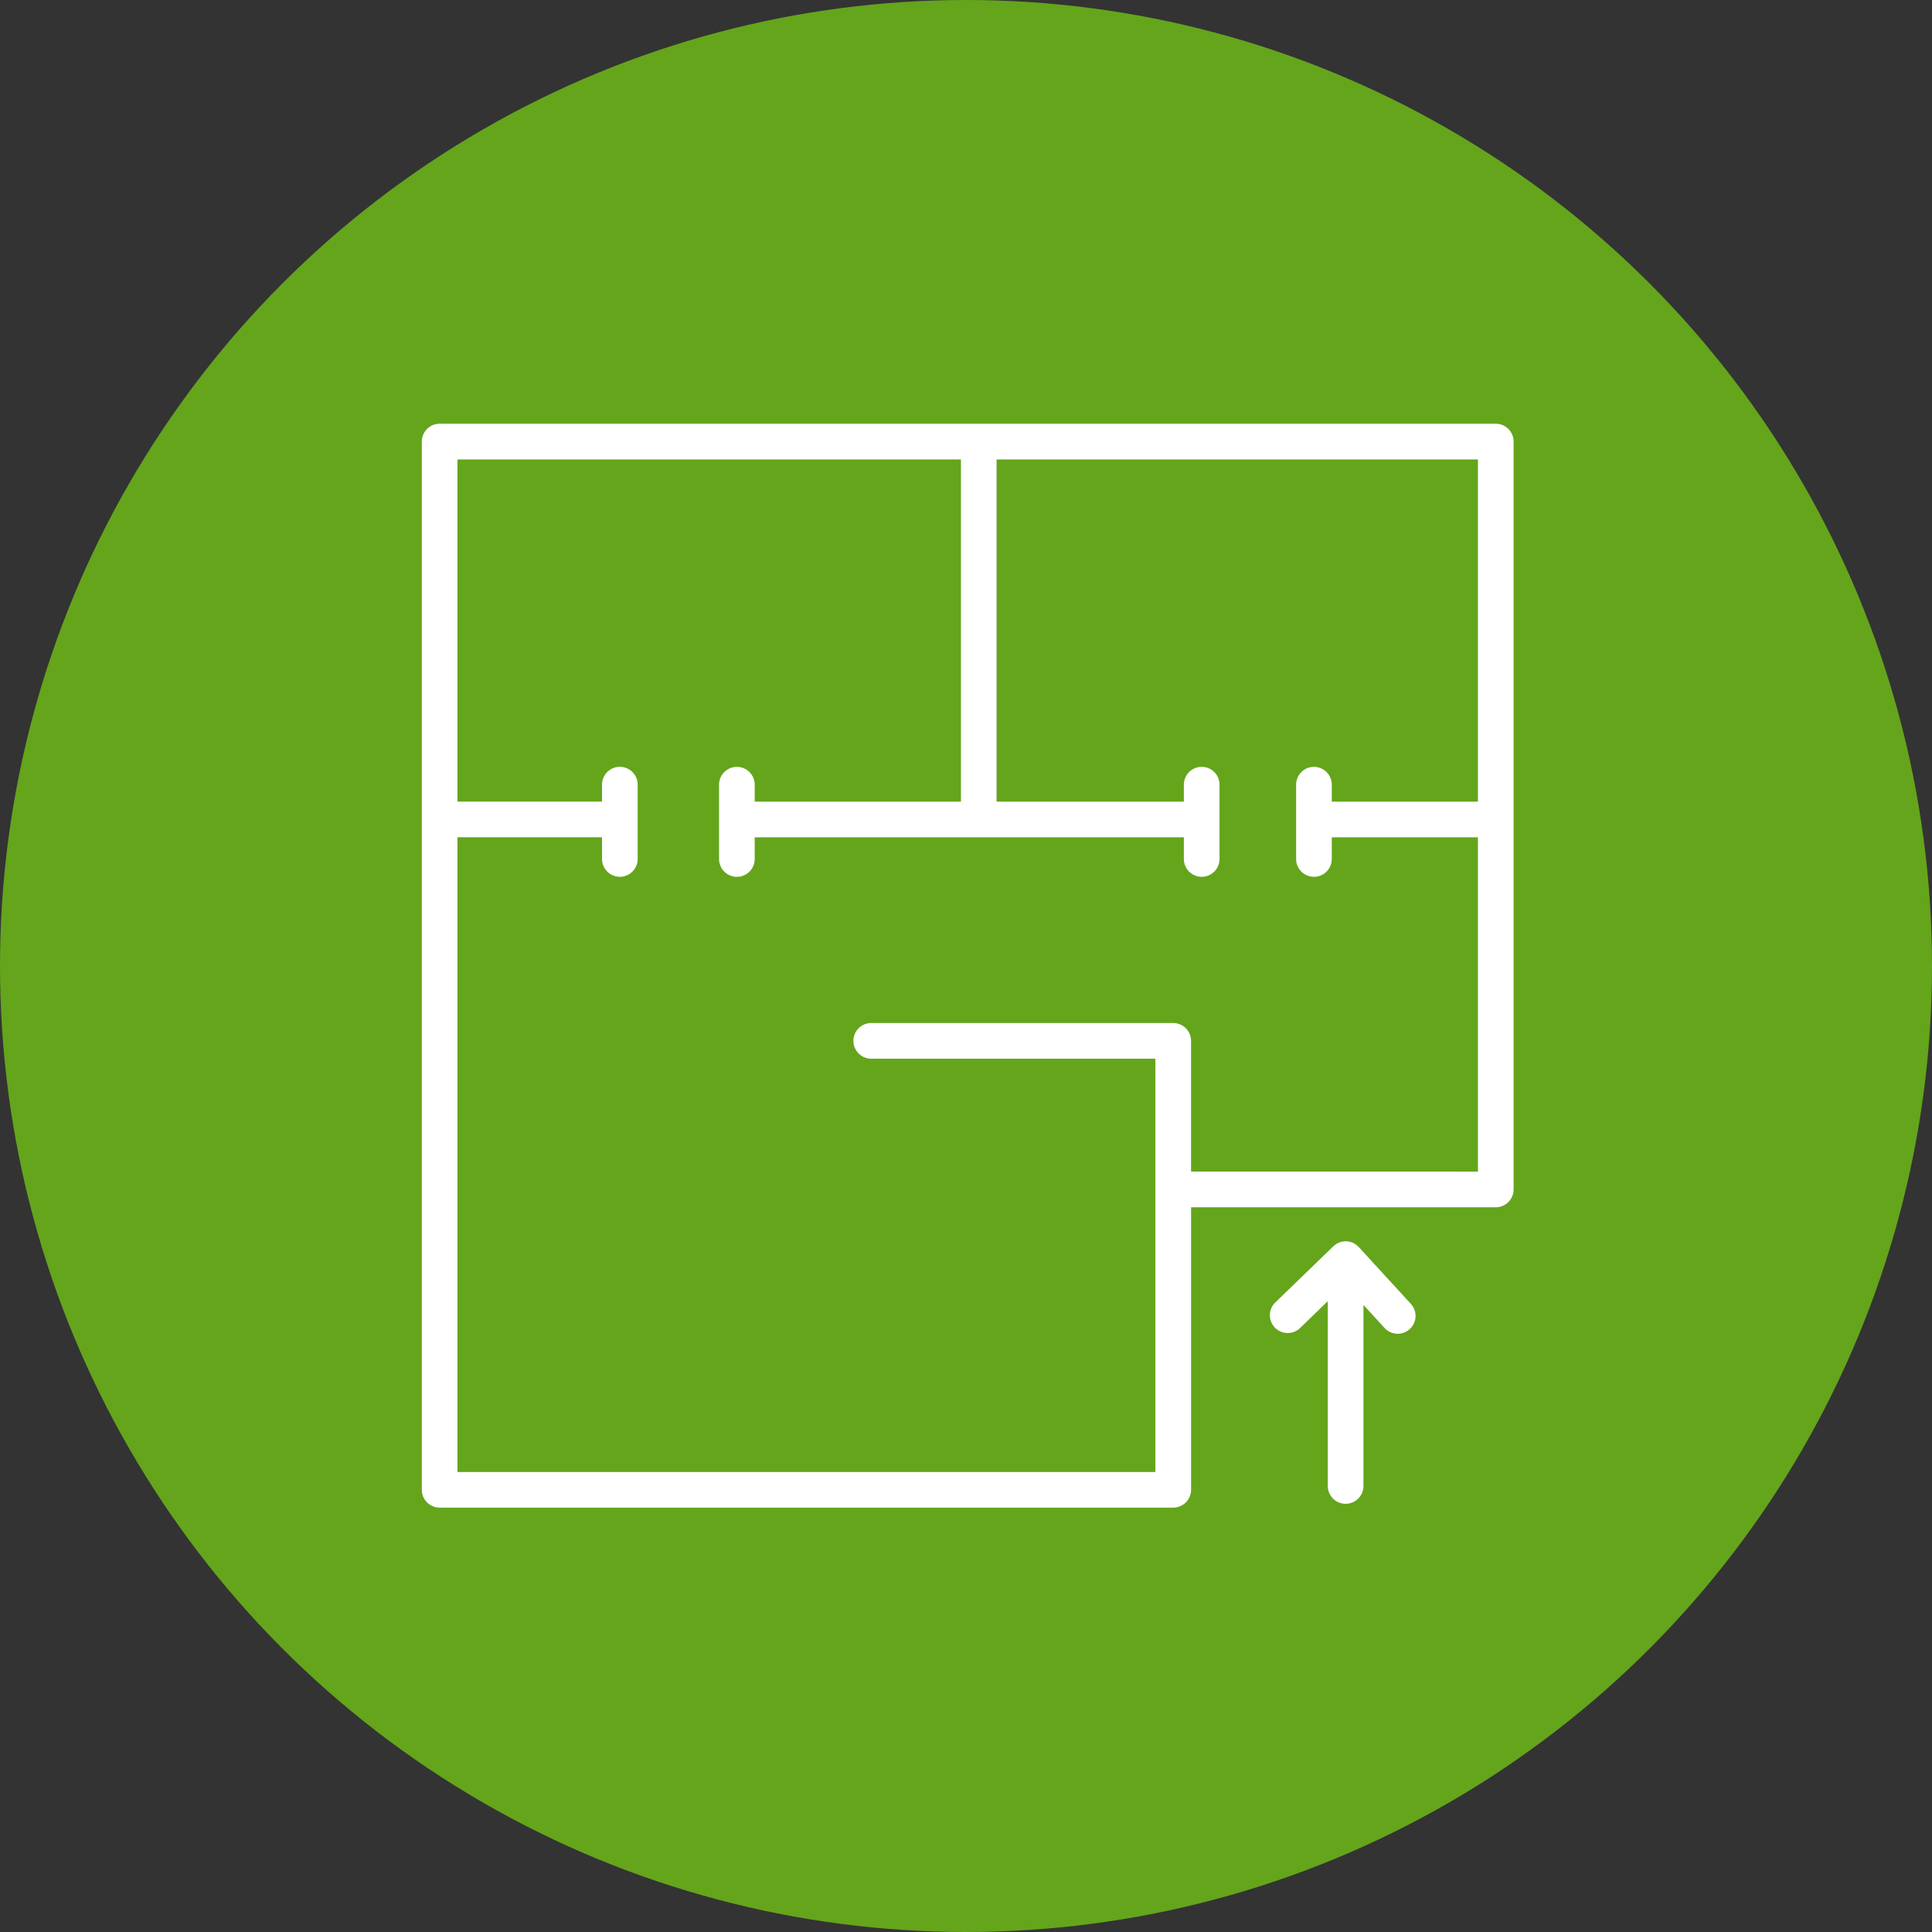 <svg xmlns="http://www.w3.org/2000/svg" width="106" height="106" viewBox="0 0 106 106">
  <rect x="0" y="0" width="106" height="106" fill="#333333" stroke="none"/>
  <g id="Groupe_1251" data-name="Groupe 1251" transform="translate(-4287 1643)">
    <circle id="Ellipse_5" data-name="Ellipse 5" cx="53" cy="53" r="53" transform="translate(4287 -1643)" fill="#64a51c"/>
    <g id="Groupe_87" data-name="Groupe 87" transform="translate(4496.222 -1869.893)">
      <path id="Tracé_562" data-name="Tracé 562" d="M-127.158,250.142H-185.1a.978.978,0,0,0-.978.978v57.511a.978.978,0,0,0,.978.978h40.249a.978.978,0,0,0,.978-.978v-15.5h16.717a.978.978,0,0,0,.978-.978V251.12A.978.978,0,0,0-127.158,250.142Zm-16.717,41.03V284a.978.978,0,0,0-.978-.978h-16.568a.978.978,0,0,0-.978.978.978.978,0,0,0,.978.978h15.59v22.679h-38.293V272.83h7.932v1.19a.978.978,0,0,0,.978.978.978.978,0,0,0,.978-.978v-4.077a.978.978,0,0,0-.978-.978.978.978,0,0,0-.978.978v.93h-7.932V252.1H-156.5v18.775h-11.315v-.93a.978.978,0,0,0-.978-.978.978.978,0,0,0-.978.978v4.077a.978.978,0,0,0,.978.978.978.978,0,0,0,.978-.978v-1.19h23.546v1.19a.978.978,0,0,0,.978.978.978.978,0,0,0,.978-.978v-4.077a.978.978,0,0,0-.978-.978.978.978,0,0,0-.978.978v.93h-10.275V252.1h26.409v18.775h-8.019v-.93a.978.978,0,0,0-.978-.978.978.978,0,0,0-.978.978v4.077a.978.978,0,0,0,.978.978.978.978,0,0,0,.978-.978v-1.19h8.019v18.341Z" fill="#fff"/>
      <path id="Tracé_563" data-name="Tracé 563" d="M56.488,479.723l-.016-.014a.98.98,0,0,0-.08-.071c-.022-.018-.042-.038-.065-.054a1.013,1.013,0,0,0-.094-.055c-.024-.013-.047-.028-.071-.039a.971.971,0,0,0-.1-.035c-.027-.009-.053-.019-.08-.025s-.065-.009-.1-.013-.056-.01-.084-.011h-.014l-.014,0a.959.959,0,0,0-.1.011c-.024,0-.048,0-.072.007a.958.958,0,0,0-.133.037c-.018.006-.036.01-.053.016a.949.949,0,0,0-.115.058c-.019.011-.04.019-.058.032a.972.972,0,0,0-.095.075c-.017.014-.035.025-.051.04L51.872,482.8a.978.978,0,0,0,1.362,1.4l1.555-1.508v10.141a.978.978,0,1,0,1.956,0V482.9l1.159,1.264a.978.978,0,0,0,1.442-1.323Z" transform="translate(-191.161 -184.411)" fill="#fff"/>
    </g>
  </g>
</svg>
